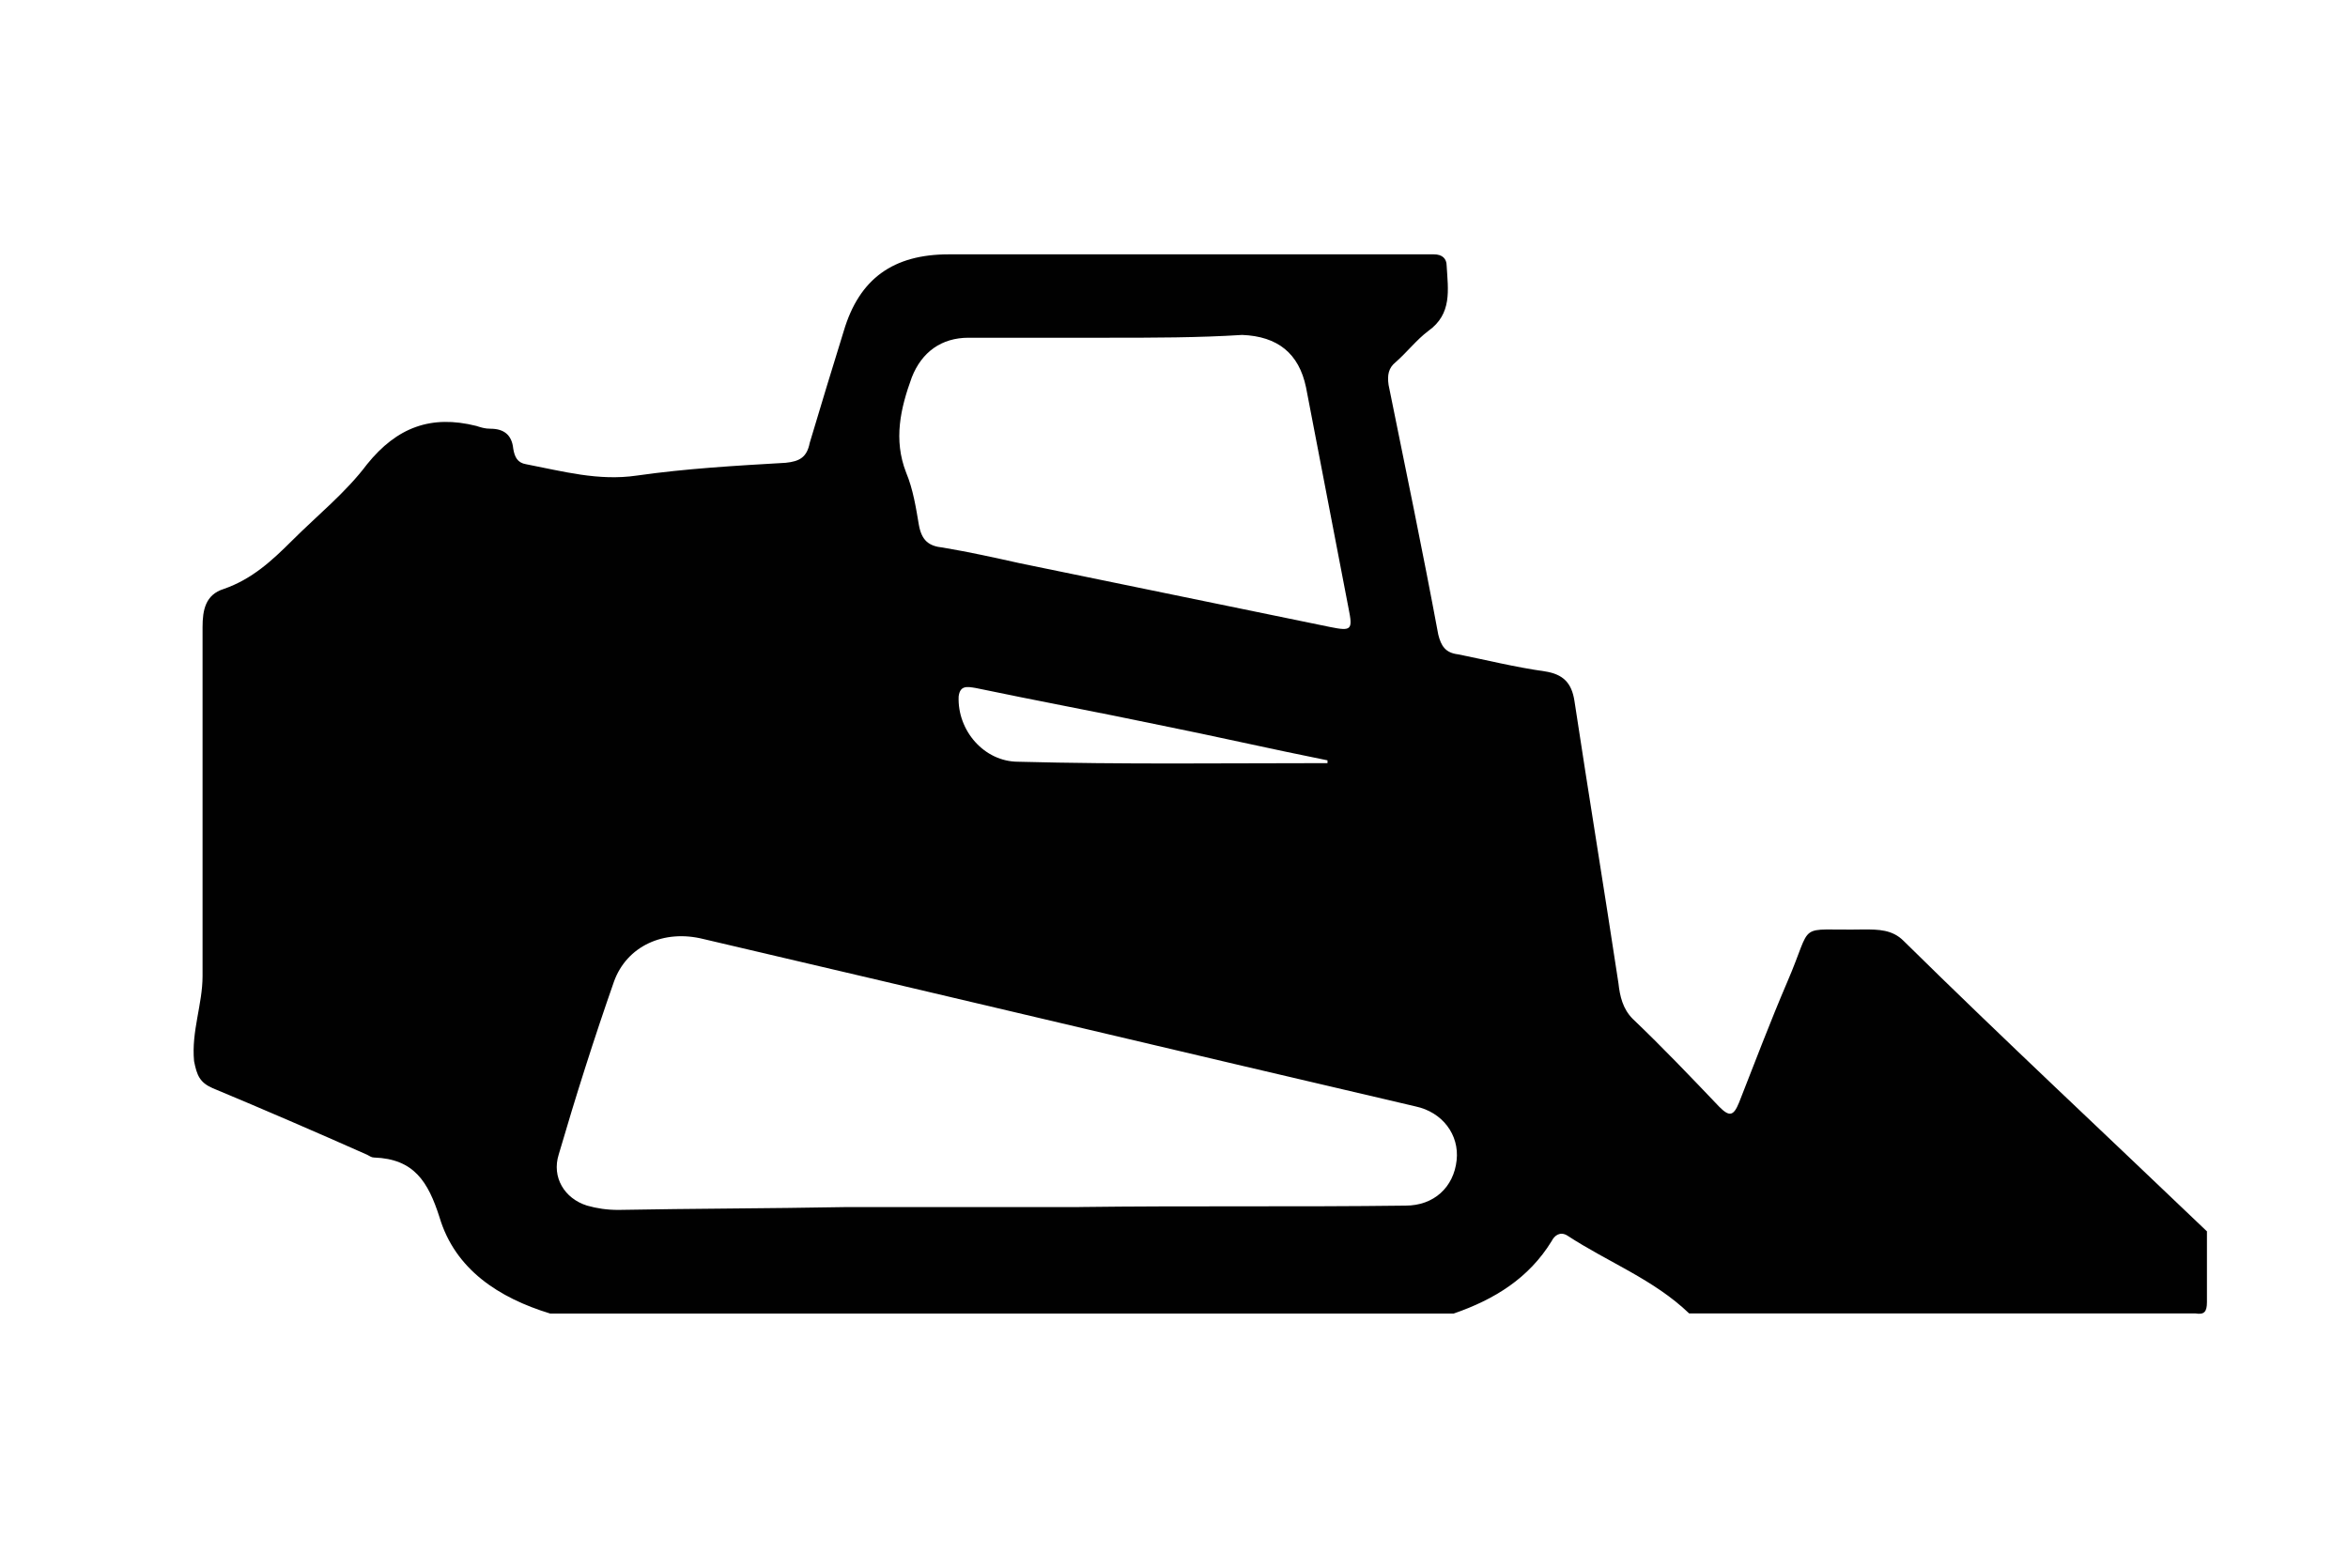 <?xml version="1.0" encoding="UTF-8"?>
<svg id="Layer_1" data-name="Layer 1" xmlns="http://www.w3.org/2000/svg" viewBox="0 0 268 179">
<defs>
    <style>
      .cls-1 {
        fill: #010101;
      }
    </style>
  </defs>
  <path class="cls-1" d="M251.9,140.56v8.1c0,1.13-.32,1.46-1.3,1.3h-57.8c-4.05-3.89-9.23-5.83-13.92-8.9-.81-.49-1.46,0-1.78.65-2.59,4.21-6.48,6.64-11.17,8.26H62.79c-5.83-1.78-10.85-5.02-12.63-11.01-1.3-4.05-2.91-6.64-7.45-6.8-.32,0-.49-.16-.81-.32-5.83-2.59-11.82-5.18-17.65-7.61-1.46-.65-1.78-1.46-2.1-3.08-.32-3.4.97-6.48.97-9.71v-39.83c0-1.94.32-3.72,2.43-4.37,3.24-1.13,5.5-3.24,7.77-5.5,2.91-2.91,6.15-5.5,8.58-8.74,3.4-4.21,7.29-5.67,12.47-4.37.49.16.97.32,1.62.32,1.46,0,2.43.65,2.59,2.27.16.97.49,1.62,1.46,1.78,4.21.81,8.26,1.94,12.63,1.3,5.67-.81,11.33-1.13,17-1.46,1.62-.16,2.43-.65,2.75-2.27,1.3-4.37,2.59-8.58,3.89-12.79,1.78-5.99,5.67-8.74,11.98-8.74h55.37c.97,0,1.46.49,1.46,1.3.16,2.75.65,5.5-2.1,7.45-1.3.97-2.43,2.43-3.72,3.56-.81.65-.97,1.46-.81,2.59,1.94,9.55,3.89,18.94,5.67,28.5.32,1.3.81,2.1,2.27,2.27,3.24.65,6.48,1.46,9.88,1.94,2.1.32,3.08,1.3,3.4,3.4,1.62,10.69,3.4,21.53,5.02,32.22.16,1.46.49,2.91,1.62,4.05,3.4,3.24,6.64,6.64,9.88,10.04,1.13,1.13,1.62,1.13,2.27-.49,1.78-4.53,3.56-9.23,5.5-13.76,3.08-7.12.81-5.83,8.74-5.99,1.62,0,3.24,0,4.53,1.3,11.5,11.33,23.15,22.18,34.65,33.19ZM123.19,137.81h0c12.47-.16,24.77,0,37.24-.16,3.24,0,5.5-2.1,5.83-5.18.32-2.91-1.62-5.5-4.7-6.15-27.04-6.31-54.24-12.79-81.28-19.11-4.53-1.13-8.74.81-10.2,4.86-2.27,6.48-4.37,13.11-6.31,19.75-.81,2.59.65,5.02,3.24,5.83,1.13.32,2.27.49,3.56.49,8.58-.16,17.16-.16,25.74-.32h26.88ZM126.42,38.56h-15.87c-3.08,0-5.34,1.62-6.48,4.53-1.3,3.56-2.1,7.12-.65,10.85.81,1.94,1.13,4.05,1.46,5.99.32,1.78,1.13,2.43,2.75,2.59,2.91.49,5.83,1.13,8.74,1.78,11.82,2.43,23.64,4.86,35.46,7.29,2.43.49,2.59.32,2.1-2.1-1.62-8.42-3.24-16.84-4.86-25.26-.81-3.89-3.24-5.83-7.29-5.99-5.02.32-10.2.32-15.38.32ZM151.52,87.13v-.32c-6.48-1.3-12.79-2.75-19.27-4.05-6.96-1.46-13.92-2.75-20.89-4.21-.97-.16-1.78-.32-1.94.97-.16,3.89,2.91,7.45,6.8,7.45,11.98.32,23.64.16,35.3.16Z"/>
</svg>